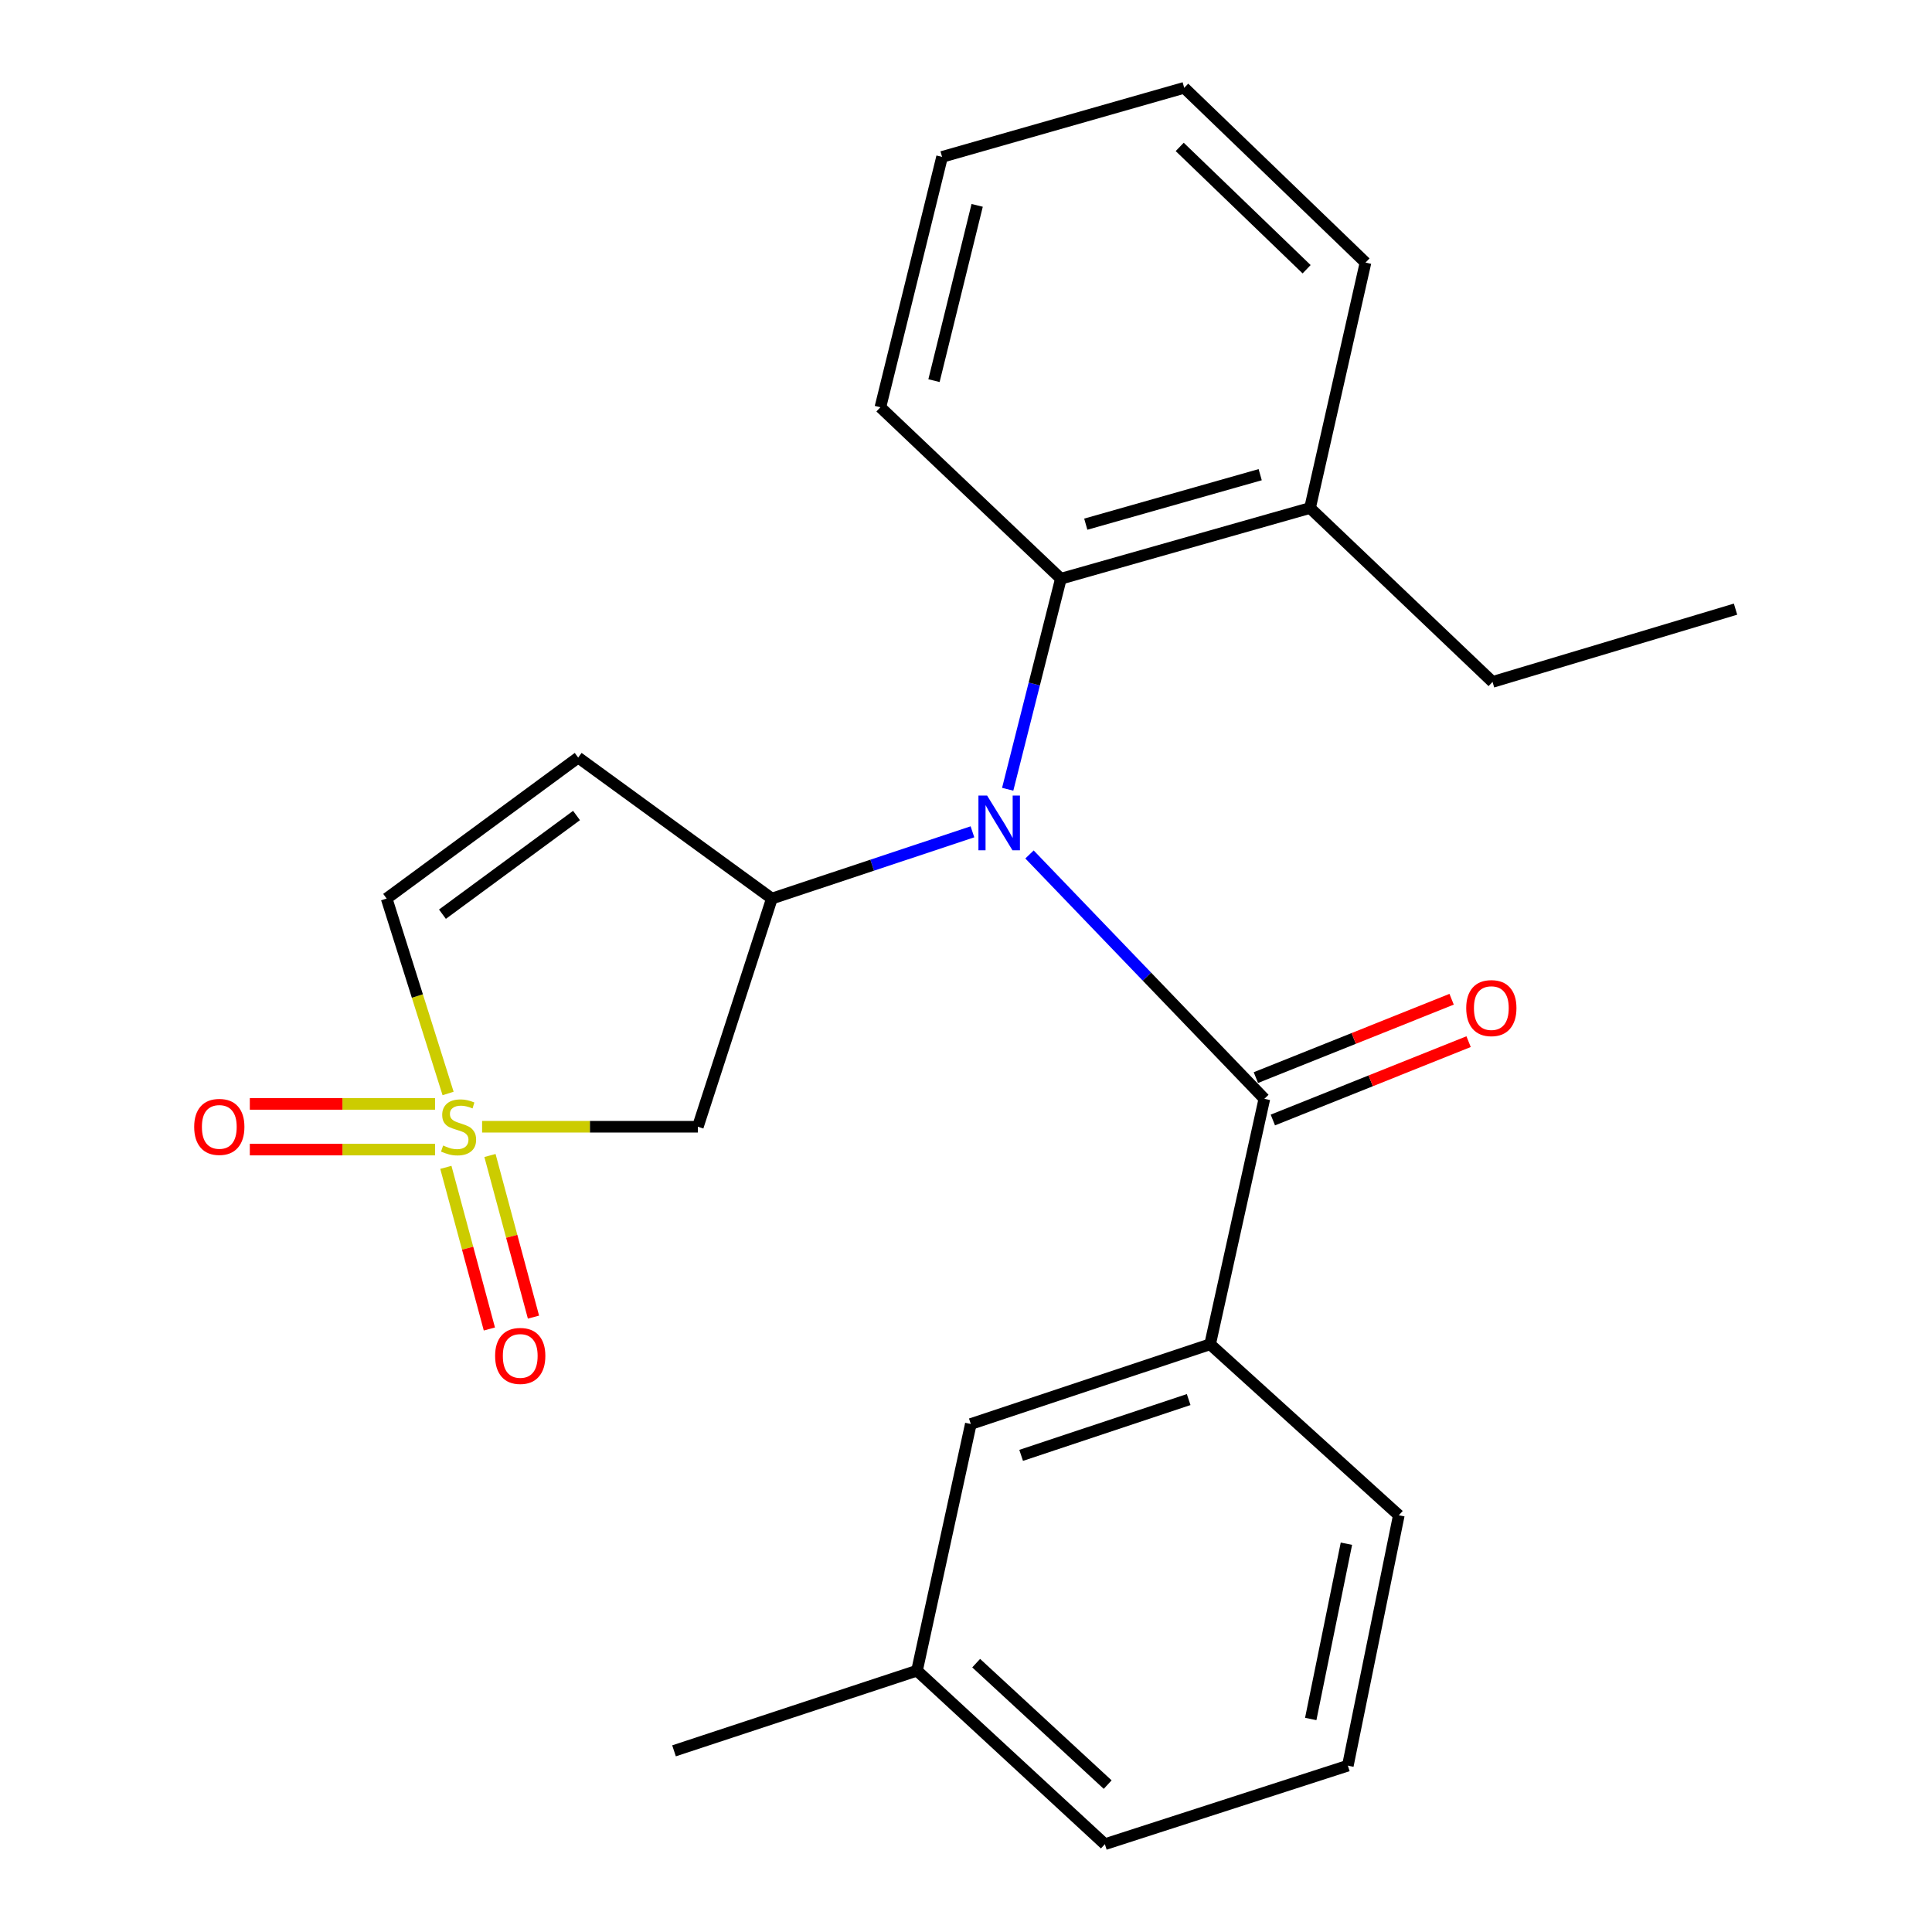 <?xml version='1.0' encoding='iso-8859-1'?>
<svg version='1.1' baseProfile='full'
              xmlns='http://www.w3.org/2000/svg'
                      xmlns:rdkit='http://www.rdkit.org/xml'
                      xmlns:xlink='http://www.w3.org/1999/xlink'
                  xml:space='preserve'
width='1000px' height='1000px' viewBox='0 0 1000 1000'>
<!-- END OF HEADER -->
<rect style='opacity:1.0;fill:#FFFFFF;stroke:none' width='1000' height='1000' x='0' y='0'> </rect>
<path class='bond-3' d='M 249.534,583.2 L 305.37,583.2' style='fill:none;fill-rule:evenodd;stroke:#CCCC00;stroke-width:6px;stroke-linecap:butt;stroke-linejoin:miter;stroke-opacity:1' />
<path class='bond-3' d='M 305.37,583.2 L 361.206,583.2' style='fill:none;fill-rule:evenodd;stroke:#000000;stroke-width:6px;stroke-linecap:butt;stroke-linejoin:miter;stroke-opacity:1' />
<path class='bond-5' d='M 231.931,565.984 L 216.028,515.538' style='fill:none;fill-rule:evenodd;stroke:#CCCC00;stroke-width:6px;stroke-linecap:butt;stroke-linejoin:miter;stroke-opacity:1' />
<path class='bond-5' d='M 216.028,515.538 L 200.125,465.092' style='fill:none;fill-rule:evenodd;stroke:#000000;stroke-width:6px;stroke-linecap:butt;stroke-linejoin:miter;stroke-opacity:1' />
<path class='bond-8' d='M 225.182,571.38 L 177.242,571.38' style='fill:none;fill-rule:evenodd;stroke:#CCCC00;stroke-width:6px;stroke-linecap:butt;stroke-linejoin:miter;stroke-opacity:1' />
<path class='bond-8' d='M 177.242,571.38 L 129.302,571.38' style='fill:none;fill-rule:evenodd;stroke:#FF0000;stroke-width:6px;stroke-linecap:butt;stroke-linejoin:miter;stroke-opacity:1' />
<path class='bond-8' d='M 225.182,595.02 L 177.242,595.02' style='fill:none;fill-rule:evenodd;stroke:#CCCC00;stroke-width:6px;stroke-linecap:butt;stroke-linejoin:miter;stroke-opacity:1' />
<path class='bond-8' d='M 177.242,595.02 L 129.302,595.02' style='fill:none;fill-rule:evenodd;stroke:#FF0000;stroke-width:6px;stroke-linecap:butt;stroke-linejoin:miter;stroke-opacity:1' />
<path class='bond-9' d='M 230.777,604.222 L 242.04,646.056' style='fill:none;fill-rule:evenodd;stroke:#CCCC00;stroke-width:6px;stroke-linecap:butt;stroke-linejoin:miter;stroke-opacity:1' />
<path class='bond-9' d='M 242.04,646.056 L 253.302,687.89' style='fill:none;fill-rule:evenodd;stroke:#FF0000;stroke-width:6px;stroke-linecap:butt;stroke-linejoin:miter;stroke-opacity:1' />
<path class='bond-9' d='M 253.604,598.076 L 264.867,639.91' style='fill:none;fill-rule:evenodd;stroke:#CCCC00;stroke-width:6px;stroke-linecap:butt;stroke-linejoin:miter;stroke-opacity:1' />
<path class='bond-9' d='M 264.867,639.91 L 276.129,681.744' style='fill:none;fill-rule:evenodd;stroke:#FF0000;stroke-width:6px;stroke-linecap:butt;stroke-linejoin:miter;stroke-opacity:1' />
<path class='bond-0' d='M 503.337,430.546 L 451.427,447.819' style='fill:none;fill-rule:evenodd;stroke:#0000FF;stroke-width:6px;stroke-linecap:butt;stroke-linejoin:miter;stroke-opacity:1' />
<path class='bond-0' d='M 451.427,447.819 L 399.516,465.092' style='fill:none;fill-rule:evenodd;stroke:#000000;stroke-width:6px;stroke-linecap:butt;stroke-linejoin:miter;stroke-opacity:1' />
<path class='bond-1' d='M 532.869,442.266 L 593.652,505.503' style='fill:none;fill-rule:evenodd;stroke:#0000FF;stroke-width:6px;stroke-linecap:butt;stroke-linejoin:miter;stroke-opacity:1' />
<path class='bond-1' d='M 593.652,505.503 L 654.434,568.74' style='fill:none;fill-rule:evenodd;stroke:#000000;stroke-width:6px;stroke-linecap:butt;stroke-linejoin:miter;stroke-opacity:1' />
<path class='bond-6' d='M 521.578,408.522 L 535.341,354.034' style='fill:none;fill-rule:evenodd;stroke:#0000FF;stroke-width:6px;stroke-linecap:butt;stroke-linejoin:miter;stroke-opacity:1' />
<path class='bond-6' d='M 535.341,354.034 L 549.105,299.546' style='fill:none;fill-rule:evenodd;stroke:#000000;stroke-width:6px;stroke-linecap:butt;stroke-linejoin:miter;stroke-opacity:1' />
<path class='bond-7' d='M 654.434,568.74 L 626.355,695.792' style='fill:none;fill-rule:evenodd;stroke:#000000;stroke-width:6px;stroke-linecap:butt;stroke-linejoin:miter;stroke-opacity:1' />
<path class='bond-10' d='M 658.827,579.713 L 709.484,559.433' style='fill:none;fill-rule:evenodd;stroke:#000000;stroke-width:6px;stroke-linecap:butt;stroke-linejoin:miter;stroke-opacity:1' />
<path class='bond-10' d='M 709.484,559.433 L 760.142,539.154' style='fill:none;fill-rule:evenodd;stroke:#FF0000;stroke-width:6px;stroke-linecap:butt;stroke-linejoin:miter;stroke-opacity:1' />
<path class='bond-10' d='M 650.041,557.767 L 700.698,537.487' style='fill:none;fill-rule:evenodd;stroke:#000000;stroke-width:6px;stroke-linecap:butt;stroke-linejoin:miter;stroke-opacity:1' />
<path class='bond-10' d='M 700.698,537.487 L 751.356,517.207' style='fill:none;fill-rule:evenodd;stroke:#FF0000;stroke-width:6px;stroke-linecap:butt;stroke-linejoin:miter;stroke-opacity:1' />
<path class='bond-2' d='M 399.516,465.092 L 361.206,583.2' style='fill:none;fill-rule:evenodd;stroke:#000000;stroke-width:6px;stroke-linecap:butt;stroke-linejoin:miter;stroke-opacity:1' />
<path class='bond-24' d='M 399.516,465.092 L 299.269,392.123' style='fill:none;fill-rule:evenodd;stroke:#000000;stroke-width:6px;stroke-linecap:butt;stroke-linejoin:miter;stroke-opacity:1' />
<path class='bond-4' d='M 299.269,392.123 L 200.125,465.092' style='fill:none;fill-rule:evenodd;stroke:#000000;stroke-width:6px;stroke-linecap:butt;stroke-linejoin:miter;stroke-opacity:1' />
<path class='bond-4' d='M 298.41,422.107 L 229.009,473.185' style='fill:none;fill-rule:evenodd;stroke:#000000;stroke-width:6px;stroke-linecap:butt;stroke-linejoin:miter;stroke-opacity:1' />
<path class='bond-12' d='M 549.105,299.546 L 678.074,262.943' style='fill:none;fill-rule:evenodd;stroke:#000000;stroke-width:6px;stroke-linecap:butt;stroke-linejoin:miter;stroke-opacity:1' />
<path class='bond-12' d='M 561.996,271.313 L 652.274,245.691' style='fill:none;fill-rule:evenodd;stroke:#000000;stroke-width:6px;stroke-linecap:butt;stroke-linejoin:miter;stroke-opacity:1' />
<path class='bond-15' d='M 549.105,299.546 L 455.687,210.803' style='fill:none;fill-rule:evenodd;stroke:#000000;stroke-width:6px;stroke-linecap:butt;stroke-linejoin:miter;stroke-opacity:1' />
<path class='bond-11' d='M 626.355,695.792 L 502.494,737.057' style='fill:none;fill-rule:evenodd;stroke:#000000;stroke-width:6px;stroke-linecap:butt;stroke-linejoin:miter;stroke-opacity:1' />
<path class='bond-11' d='M 615.248,724.41 L 528.546,753.295' style='fill:none;fill-rule:evenodd;stroke:#000000;stroke-width:6px;stroke-linecap:butt;stroke-linejoin:miter;stroke-opacity:1' />
<path class='bond-14' d='M 626.355,695.792 L 724.028,784.298' style='fill:none;fill-rule:evenodd;stroke:#000000;stroke-width:6px;stroke-linecap:butt;stroke-linejoin:miter;stroke-opacity:1' />
<path class='bond-13' d='M 502.494,737.057 L 474.639,864.74' style='fill:none;fill-rule:evenodd;stroke:#000000;stroke-width:6px;stroke-linecap:butt;stroke-linejoin:miter;stroke-opacity:1' />
<path class='bond-17' d='M 678.074,262.943 L 772.542,352.959' style='fill:none;fill-rule:evenodd;stroke:#000000;stroke-width:6px;stroke-linecap:butt;stroke-linejoin:miter;stroke-opacity:1' />
<path class='bond-18' d='M 678.074,262.943 L 706.784,135.904' style='fill:none;fill-rule:evenodd;stroke:#000000;stroke-width:6px;stroke-linecap:butt;stroke-linejoin:miter;stroke-opacity:1' />
<path class='bond-20' d='M 474.639,864.74 L 348.874,906.228' style='fill:none;fill-rule:evenodd;stroke:#000000;stroke-width:6px;stroke-linecap:butt;stroke-linejoin:miter;stroke-opacity:1' />
<path class='bond-26' d='M 474.639,864.74 L 571.878,954.545' style='fill:none;fill-rule:evenodd;stroke:#000000;stroke-width:6px;stroke-linecap:butt;stroke-linejoin:miter;stroke-opacity:1' />
<path class='bond-26' d='M 505.264,860.844 L 573.331,923.708' style='fill:none;fill-rule:evenodd;stroke:#000000;stroke-width:6px;stroke-linecap:butt;stroke-linejoin:miter;stroke-opacity:1' />
<path class='bond-16' d='M 724.028,784.298 L 697.643,913.898' style='fill:none;fill-rule:evenodd;stroke:#000000;stroke-width:6px;stroke-linecap:butt;stroke-linejoin:miter;stroke-opacity:1' />
<path class='bond-16' d='M 696.905,799.022 L 678.436,889.742' style='fill:none;fill-rule:evenodd;stroke:#000000;stroke-width:6px;stroke-linecap:butt;stroke-linejoin:miter;stroke-opacity:1' />
<path class='bond-22' d='M 455.687,210.803 L 487.614,81.204' style='fill:none;fill-rule:evenodd;stroke:#000000;stroke-width:6px;stroke-linecap:butt;stroke-linejoin:miter;stroke-opacity:1' />
<path class='bond-22' d='M 483.43,197.018 L 505.779,106.298' style='fill:none;fill-rule:evenodd;stroke:#000000;stroke-width:6px;stroke-linecap:butt;stroke-linejoin:miter;stroke-opacity:1' />
<path class='bond-19' d='M 697.643,913.898 L 571.878,954.545' style='fill:none;fill-rule:evenodd;stroke:#000000;stroke-width:6px;stroke-linecap:butt;stroke-linejoin:miter;stroke-opacity:1' />
<path class='bond-21' d='M 772.542,352.959 L 898.308,315.292' style='fill:none;fill-rule:evenodd;stroke:#000000;stroke-width:6px;stroke-linecap:butt;stroke-linejoin:miter;stroke-opacity:1' />
<path class='bond-25' d='M 706.784,135.904 L 612.946,45.455' style='fill:none;fill-rule:evenodd;stroke:#000000;stroke-width:6px;stroke-linecap:butt;stroke-linejoin:miter;stroke-opacity:1' />
<path class='bond-25' d='M 676.302,139.357 L 610.616,76.043' style='fill:none;fill-rule:evenodd;stroke:#000000;stroke-width:6px;stroke-linecap:butt;stroke-linejoin:miter;stroke-opacity:1' />
<path class='bond-23' d='M 487.614,81.204 L 612.946,45.455' style='fill:none;fill-rule:evenodd;stroke:#000000;stroke-width:6px;stroke-linecap:butt;stroke-linejoin:miter;stroke-opacity:1' />
<path  class='atom-0' d='M 229.358 592.92
Q 229.678 593.04, 230.998 593.6
Q 232.318 594.16, 233.758 594.52
Q 235.238 594.84, 236.678 594.84
Q 239.358 594.84, 240.918 593.56
Q 242.478 592.24, 242.478 589.96
Q 242.478 588.4, 241.678 587.44
Q 240.918 586.48, 239.718 585.96
Q 238.518 585.44, 236.518 584.84
Q 233.998 584.08, 232.478 583.36
Q 230.998 582.64, 229.918 581.12
Q 228.878 579.6, 228.878 577.04
Q 228.878 573.48, 231.278 571.28
Q 233.718 569.08, 238.518 569.08
Q 241.798 569.08, 245.518 570.64
L 244.598 573.72
Q 241.198 572.32, 238.638 572.32
Q 235.878 572.32, 234.358 573.48
Q 232.838 574.6, 232.878 576.56
Q 232.878 578.08, 233.638 579
Q 234.438 579.92, 235.558 580.44
Q 236.718 580.96, 238.638 581.56
Q 241.198 582.36, 242.718 583.16
Q 244.238 583.96, 245.318 585.6
Q 246.438 587.2, 246.438 589.96
Q 246.438 593.88, 243.798 596
Q 241.198 598.08, 236.838 598.08
Q 234.318 598.08, 232.398 597.52
Q 230.518 597, 228.278 596.08
L 229.358 592.92
' fill='#CCCC00'/>
<path  class='atom-1' d='M 510.918 411.781
L 520.198 426.781
Q 521.118 428.261, 522.598 430.941
Q 524.078 433.621, 524.158 433.781
L 524.158 411.781
L 527.918 411.781
L 527.918 440.101
L 524.038 440.101
L 514.078 423.701
Q 512.918 421.781, 511.678 419.581
Q 510.478 417.381, 510.118 416.701
L 510.118 440.101
L 506.438 440.101
L 506.438 411.781
L 510.918 411.781
' fill='#0000FF'/>
<path  class='atom-9' d='M 100.511 583.28
Q 100.511 576.48, 103.871 572.68
Q 107.231 568.88, 113.511 568.88
Q 119.791 568.88, 123.151 572.68
Q 126.511 576.48, 126.511 583.28
Q 126.511 590.16, 123.111 594.08
Q 119.711 597.96, 113.511 597.96
Q 107.271 597.96, 103.871 594.08
Q 100.511 590.2, 100.511 583.28
M 113.511 594.76
Q 117.831 594.76, 120.151 591.88
Q 122.511 588.96, 122.511 583.28
Q 122.511 577.72, 120.151 574.92
Q 117.831 572.08, 113.511 572.08
Q 109.191 572.08, 106.831 574.88
Q 104.511 577.68, 104.511 583.28
Q 104.511 589, 106.831 591.88
Q 109.191 594.76, 113.511 594.76
' fill='#FF0000'/>
<path  class='atom-10' d='M 256.272 701.821
Q 256.272 695.021, 259.632 691.221
Q 262.992 687.421, 269.272 687.421
Q 275.552 687.421, 278.912 691.221
Q 282.272 695.021, 282.272 701.821
Q 282.272 708.701, 278.872 712.621
Q 275.472 716.501, 269.272 716.501
Q 263.032 716.501, 259.632 712.621
Q 256.272 708.741, 256.272 701.821
M 269.272 713.301
Q 273.592 713.301, 275.912 710.421
Q 278.272 707.501, 278.272 701.821
Q 278.272 696.261, 275.912 693.461
Q 273.592 690.621, 269.272 690.621
Q 264.952 690.621, 262.592 693.421
Q 260.272 696.221, 260.272 701.821
Q 260.272 707.541, 262.592 710.421
Q 264.952 713.301, 269.272 713.301
' fill='#FF0000'/>
<path  class='atom-11' d='M 758.912 521.789
Q 758.912 514.989, 762.272 511.189
Q 765.632 507.389, 771.912 507.389
Q 778.192 507.389, 781.552 511.189
Q 784.912 514.989, 784.912 521.789
Q 784.912 528.669, 781.512 532.589
Q 778.112 536.469, 771.912 536.469
Q 765.672 536.469, 762.272 532.589
Q 758.912 528.709, 758.912 521.789
M 771.912 533.269
Q 776.232 533.269, 778.552 530.389
Q 780.912 527.469, 780.912 521.789
Q 780.912 516.229, 778.552 513.429
Q 776.232 510.589, 771.912 510.589
Q 767.592 510.589, 765.232 513.389
Q 762.912 516.189, 762.912 521.789
Q 762.912 527.509, 765.232 530.389
Q 767.592 533.269, 771.912 533.269
' fill='#FF0000'/>
</svg>
